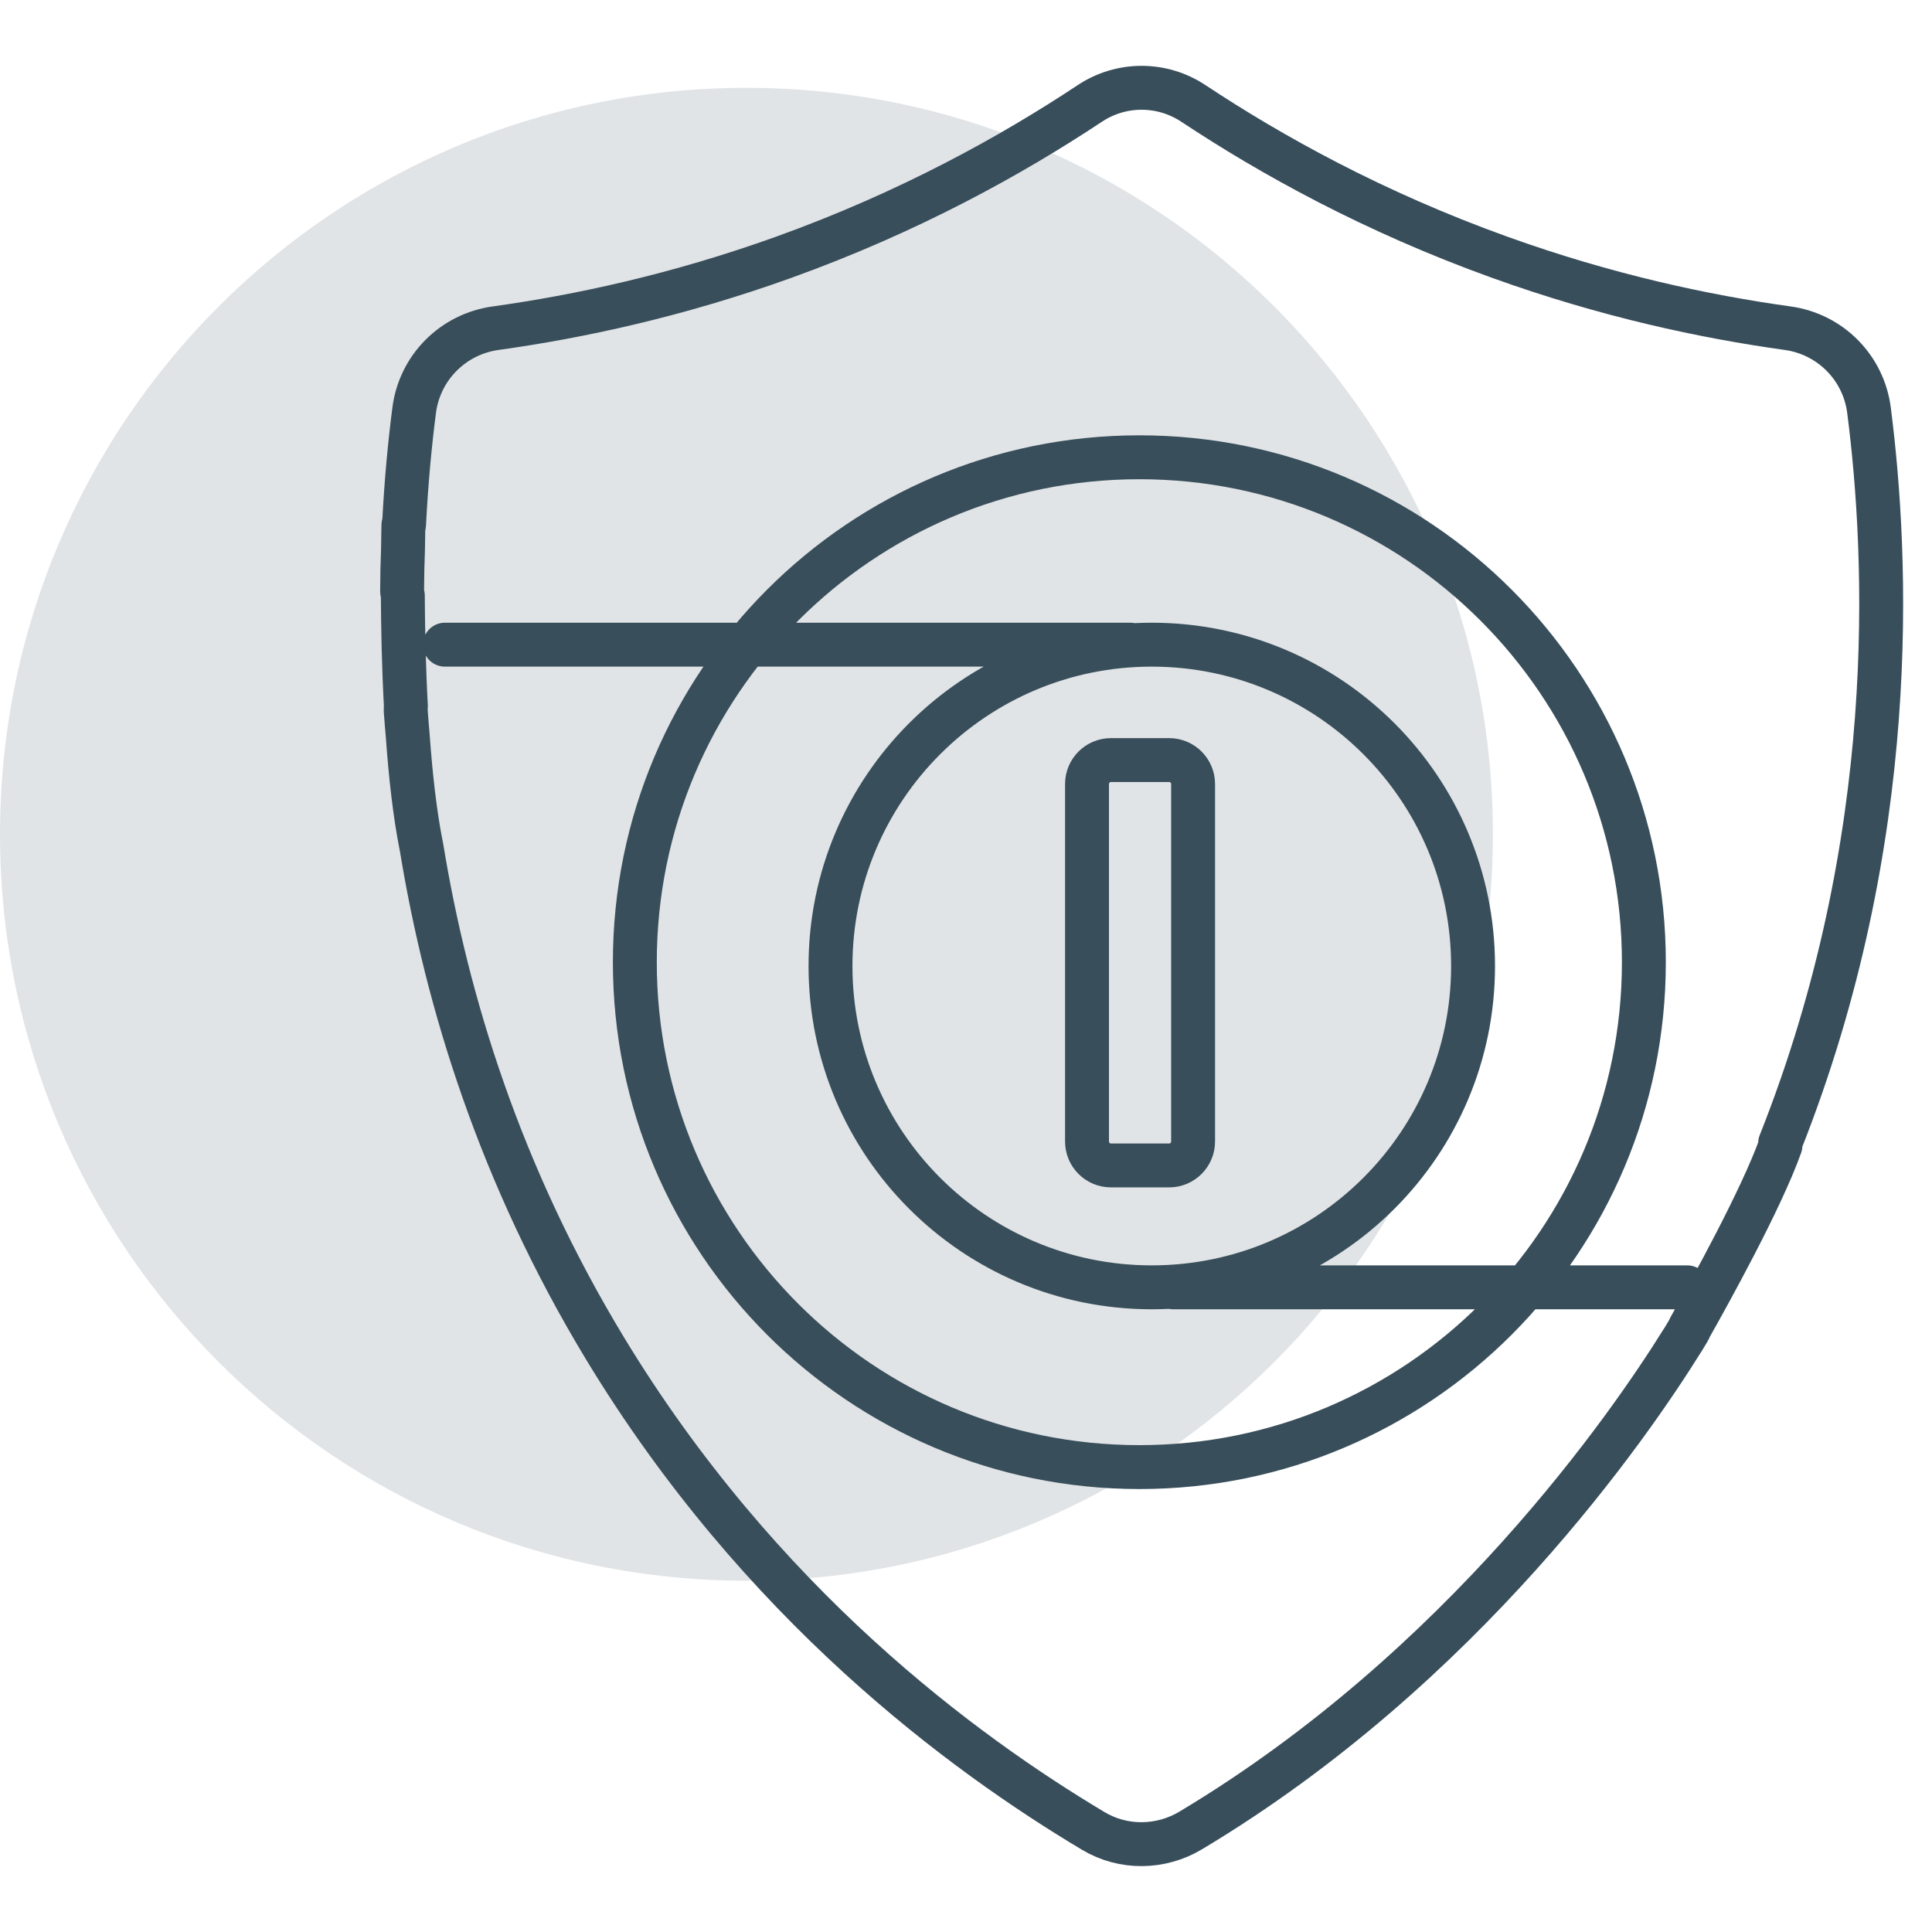 <svg width="22" height="22" viewBox="0 0 22 22" fill="none" xmlns="http://www.w3.org/2000/svg">
<g clip-path="url(#clip0_960_16293)">
<path opacity="0.15" d="M8.5 18C13.194 18 17 14.194 17 9.5C17 4.806 13.194 1 8.5 1C3.806 1 0 4.806 0 9.5C0 14.194 3.806 18 8.5 18Z" fill="#384E5B"/>
<path d="M12.871 7.341L5.066 7.341M19.213 14.659H13.359M16.774 11C16.774 13.021 15.136 14.659 13.115 14.659C11.095 14.659 9.457 13.021 9.457 11C9.457 8.979 11.095 7.341 13.115 7.341C15.136 7.341 16.774 8.979 16.774 11ZM18.719 10.957C18.719 14.132 16.147 16.706 12.974 16.706C9.801 16.706 7.229 14.132 7.229 10.957C7.229 7.781 9.801 5.207 12.974 5.207C16.147 5.207 18.719 7.781 18.719 10.957ZM20.271 13.017C21.646 9.555 21.497 6.348 21.283 4.674C21.221 4.186 20.842 3.804 20.355 3.737C19.412 3.606 18.292 3.367 17.076 2.929C15.642 2.413 14.479 1.767 13.591 1.179C13.232 0.94 12.767 0.94 12.408 1.179C11.521 1.767 10.357 2.414 8.923 2.93C7.707 3.367 6.587 3.606 5.645 3.737C5.158 3.804 4.778 4.186 4.716 4.674C4.669 5.038 4.626 5.476 4.601 5.974L4.594 5.976C4.594 5.976 4.591 6.08 4.589 6.258C4.583 6.405 4.58 6.557 4.579 6.713C4.578 6.736 4.581 6.758 4.587 6.78C4.589 7.139 4.597 7.584 4.622 8.042C4.62 8.058 4.619 8.075 4.62 8.093C4.627 8.187 4.634 8.283 4.643 8.379C4.675 8.827 4.724 9.27 4.798 9.64L4.799 9.642C5.086 11.403 5.695 13.38 6.885 15.347C8.652 18.267 10.971 19.966 12.449 20.849C12.791 21.054 13.219 21.048 13.56 20.843C16.665 18.984 18.564 16.218 19.155 15.269L19.158 15.265C19.158 15.265 19.161 15.26 19.167 15.251C19.189 15.215 19.209 15.181 19.227 15.151C19.234 15.14 19.239 15.129 19.242 15.118C19.462 14.729 20.054 13.661 20.274 13.045L20.271 13.017ZM13.586 12.998C13.586 13.149 13.464 13.271 13.313 13.271H12.651C12.5 13.271 12.378 13.149 12.378 12.998V8.928C12.378 8.777 12.5 8.655 12.651 8.655H13.313C13.464 8.655 13.586 8.777 13.586 8.928V12.998Z" stroke="#384E5B" stroke-width="0.5" stroke-linecap="round" stroke-linejoin="round"/>
</g>
<defs>
<clipPath id="clip0_960_16293">
<rect width="22" height="22" fill="white"/>
</clipPath>
</defs>
</svg>
